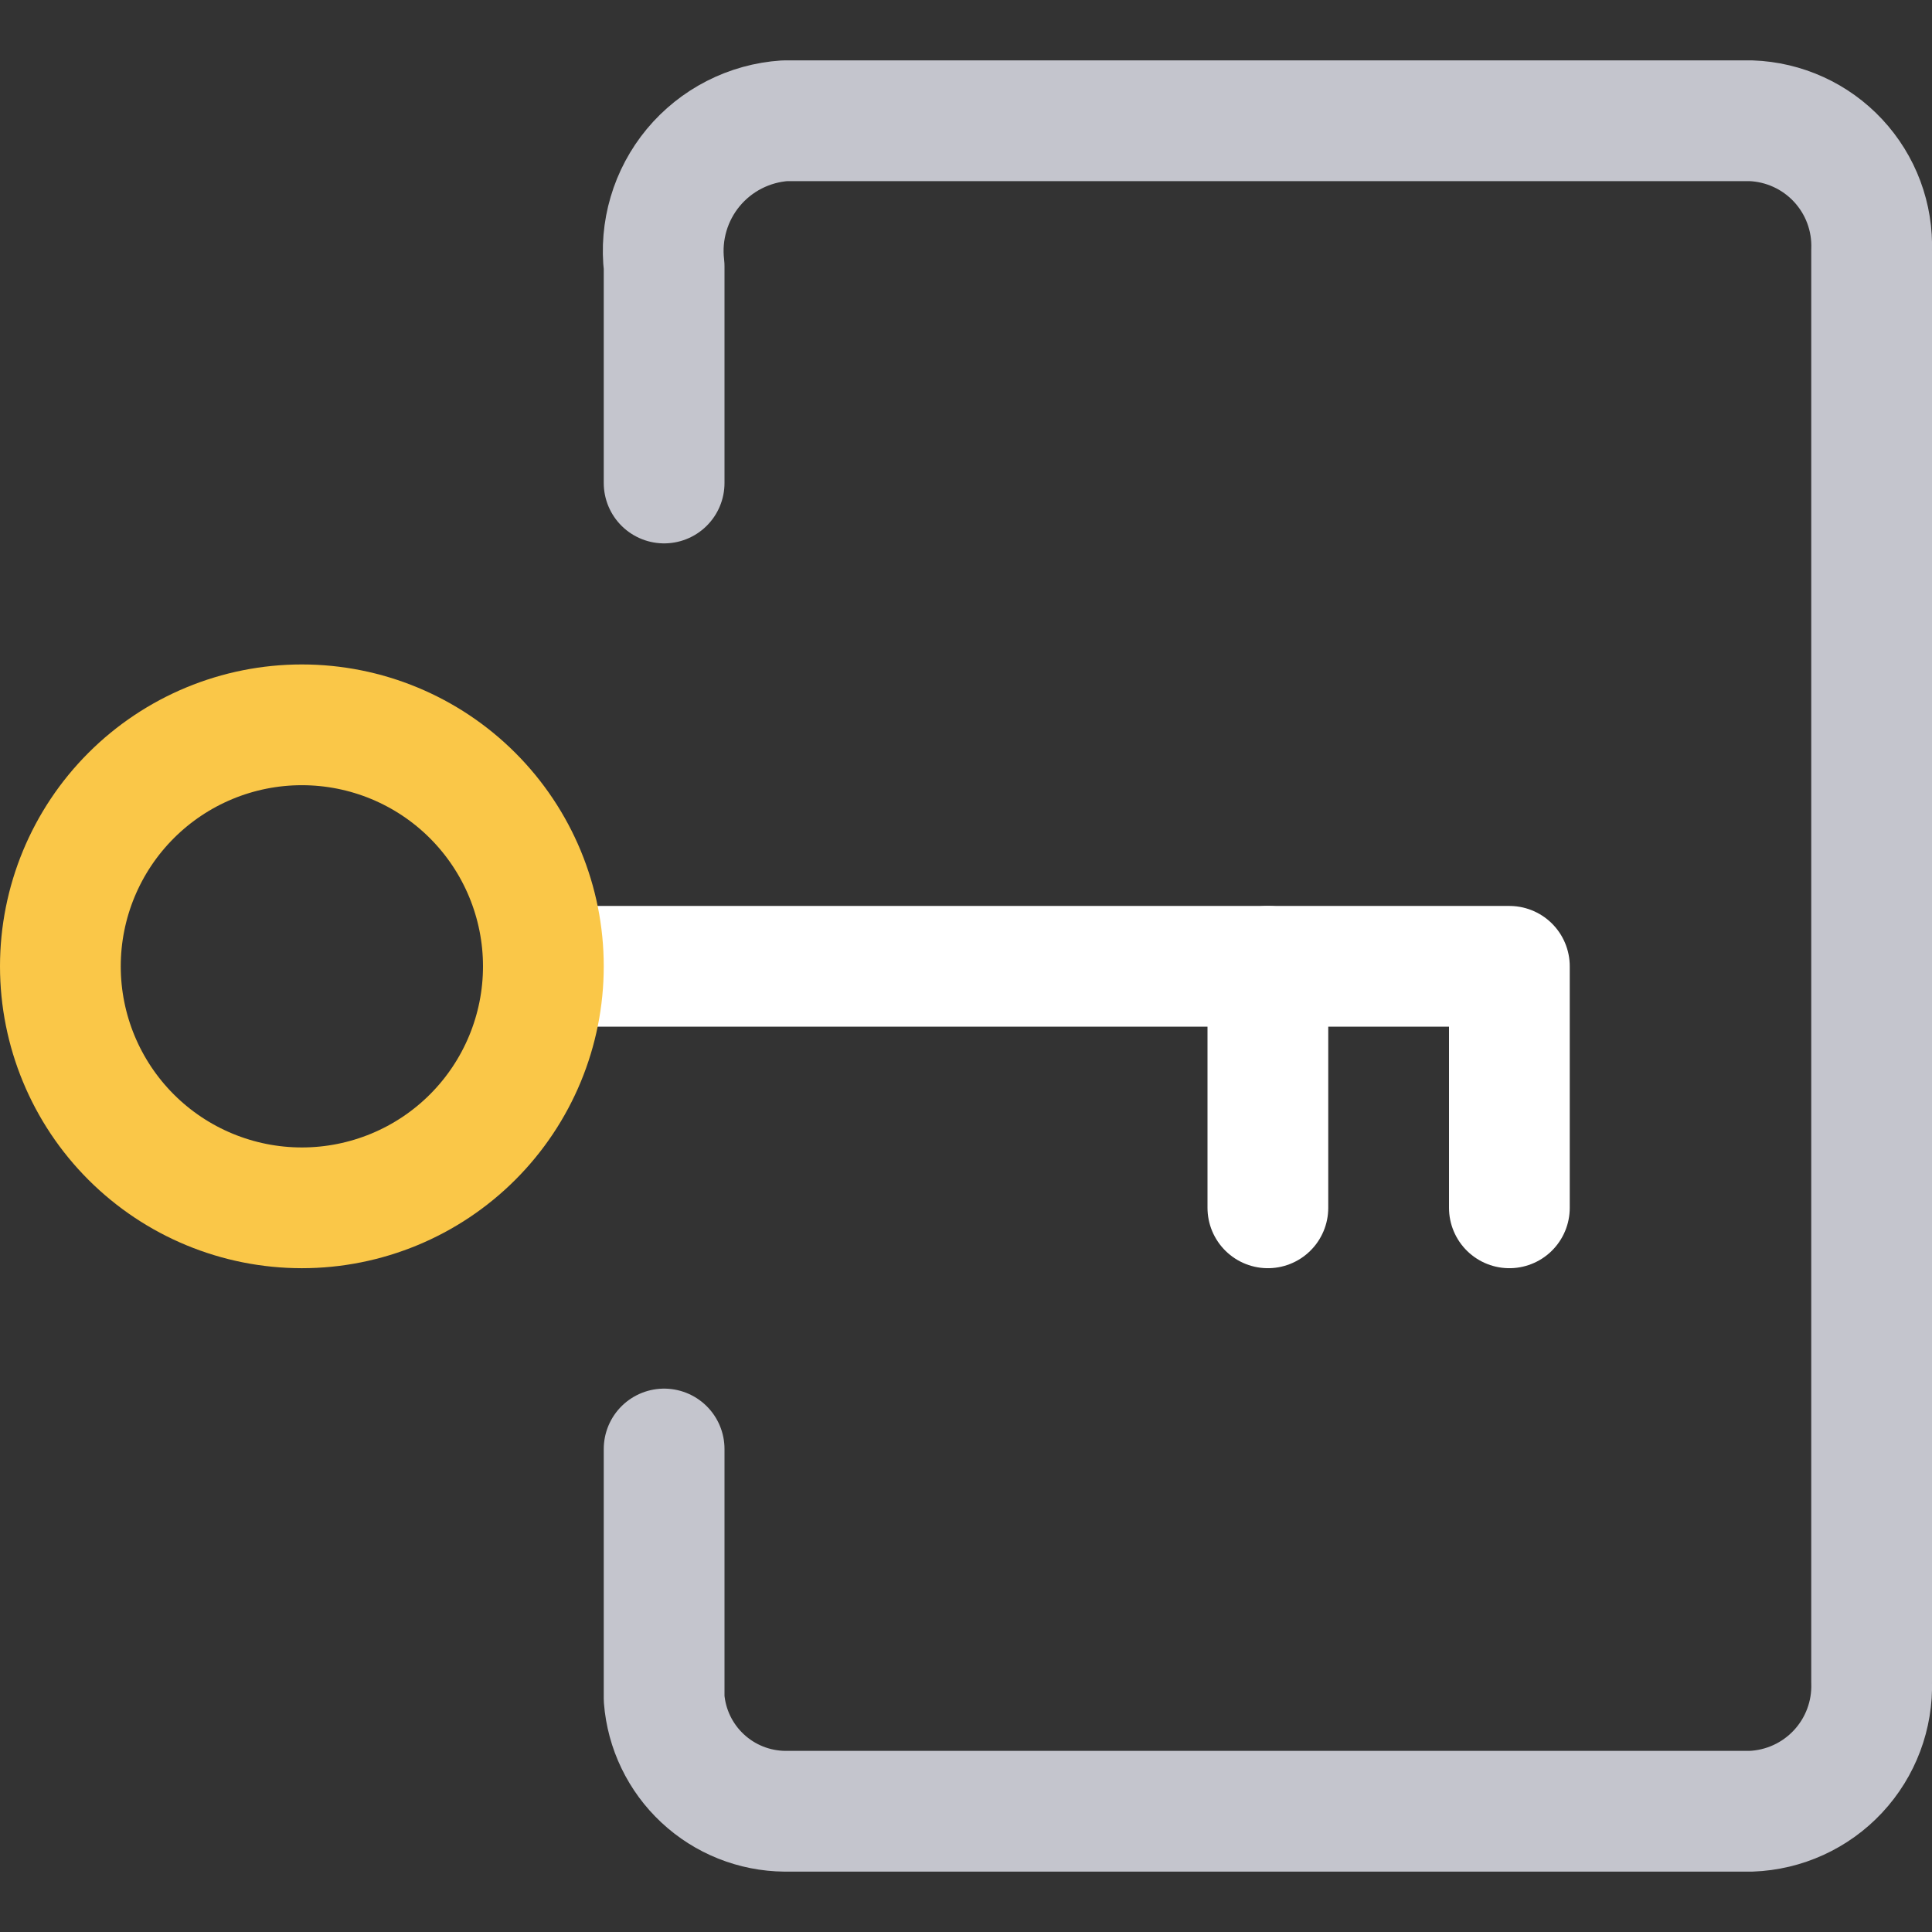 <?xml version="1.0" encoding="UTF-8"?>
<svg xmlns="http://www.w3.org/2000/svg" width="72" height="72" viewBox="0 0 72 72" fill="none">
  <rect x="0" y="0" width="72" height="72" fill="#333333" stroke="none"/>
  <g id="Login Key 2" clip-path="url(#clip0_68_40317)">
    <path id="Vector" d="M24.75 54V63.3C24.838 64.436 25.35 65.498 26.183 66.275C27.016 67.053 28.11 67.49 29.25 67.5H65.25C66.485 67.455 67.653 66.923 68.496 66.019C69.34 65.116 69.79 63.914 69.75 62.679V9.333C69.772 8.72 69.673 8.109 69.459 7.534C69.245 6.96 68.919 6.433 68.501 5.984C68.083 5.535 67.581 5.173 67.023 4.919C66.465 4.664 65.863 4.522 65.25 4.5H29.25C28.592 4.544 27.95 4.722 27.363 5.022C26.776 5.322 26.256 5.739 25.835 6.246C25.415 6.753 25.101 7.341 24.915 7.973C24.728 8.606 24.672 9.269 24.75 9.924V18" stroke="#C4C5CD" stroke-width="4.5" stroke-linecap="round" stroke-linejoin="round"></path>
    <path id="Vector_2" d="M20.25 36.012H56.25V45.012" stroke="white" stroke-width="4.5" stroke-linecap="round" stroke-linejoin="round"></path>
    <path id="Vector_3" d="M47.25 45.012V36.012" stroke="white" stroke-width="4.5" stroke-linecap="round" stroke-linejoin="round"></path>
    <path id="Vector_4" d="M2.25 36.012C2.25 38.399 3.198 40.688 4.886 42.376C6.574 44.064 8.863 45.012 11.25 45.012C13.637 45.012 15.926 44.064 17.614 42.376C19.302 40.688 20.25 38.399 20.25 36.012C20.25 33.625 19.302 31.336 17.614 29.648C15.926 27.96 13.637 27.012 11.25 27.012C8.863 27.012 6.574 27.96 4.886 29.648C3.198 31.336 2.25 33.625 2.25 36.012Z" stroke="#FAC748" stroke-width="4.5" stroke-linecap="round" stroke-linejoin="round"></path>
  </g>
  <defs>
    <clipPath id="clip0_68_40317">
      <rect width="72" height="72" fill="white"></rect>
    </clipPath>
  </defs>
</svg>
